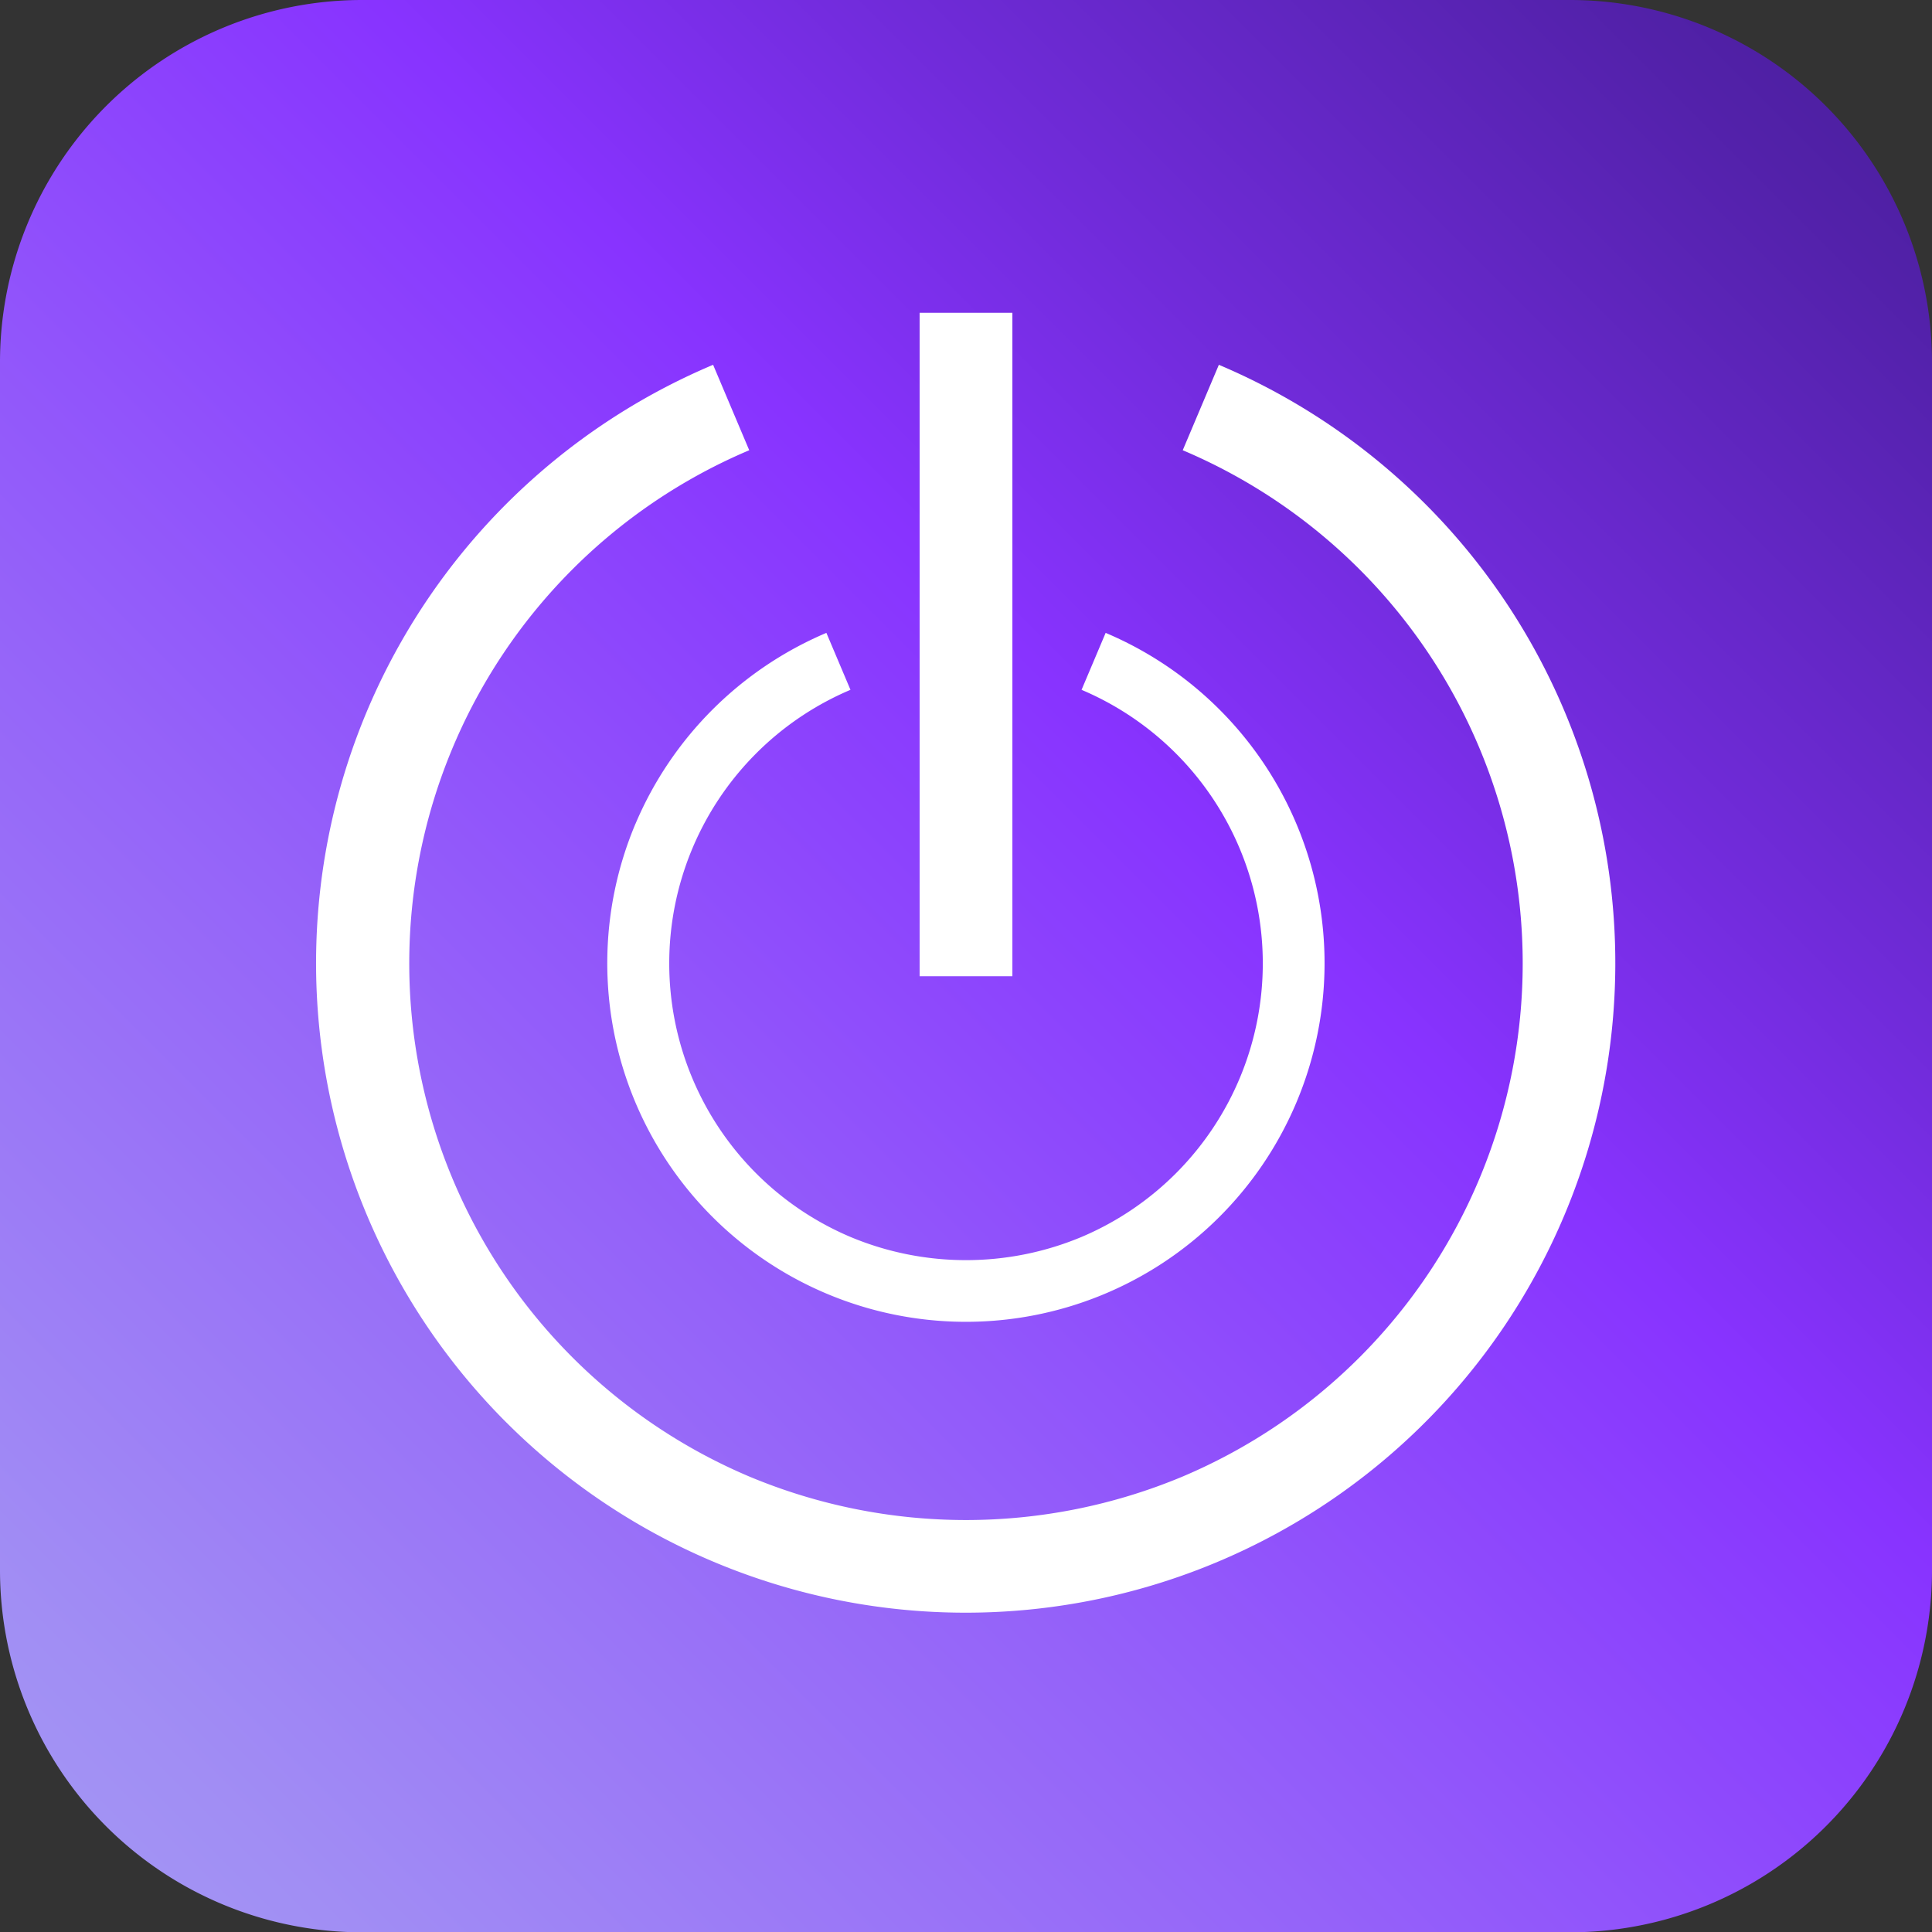 <?xml version="1.0" encoding="UTF-8" standalone="no"?><svg xmlns="http://www.w3.org/2000/svg" xmlns:xlink="http://www.w3.org/1999/xlink" width="62.478" height="62.488" viewBox="0 0 62.478 62.488"><rect x="0" y="0" width="62.478" height="62.488" fill="#333333" stroke="none"/><defs><linearGradient id="a" x1="-39.056" y1="101.538" x2="71.537" y2="-9.054" gradientUnits="userSpaceOnUse"><stop offset="0" stop-color="#ccd9ff"/><stop offset="0.33" stop-color="#a59ef2"/><stop offset="0.403" stop-color="#a18ef4"/><stop offset="0.547" stop-color="#9563f9"/><stop offset="0.69" stop-color="#83f"/><stop offset="0.766" stop-color="#702bd9"/><stop offset="0.872" stop-color="#5221a9"/><stop offset="0.954" stop-color="#3f1b8b"/><stop offset="1" stop-color="#381980"/></linearGradient></defs><path d="M62.478,11.717V50.772A11.711,11.711,0,0,1,50.765,62.488H11.713A11.711,11.711,0,0,1,0,50.772V11.717A11.712,11.712,0,0,1,11.713,0H50.765A11.711,11.711,0,0,1,62.478,11.717Z" fill="url(#a)"/><path d="M16.384,46.009A21.008,21.008,0,1,0,39.416,11.797L38.248,14.56a18.02,18.02,0,0,1-.001,33.188,18.154,18.154,0,0,1-14.018,0,18.02,18.02,0,0,1,0-33.188l-1.168-2.763a21.002,21.002,0,0,0-6.678,34.212Z" fill="#fff"/><path d="M20.551,26.638a11.598,11.598,0,1,0,15.204-6.172l-.779,1.842a9.607,9.607,0,0,1,0,17.693,9.683,9.683,0,0,1-7.473,0,9.607,9.607,0,0,1,0-17.693l-.779-1.842a11.638,11.638,0,0,0-6.172,6.172Z" fill="#fff"/><rect x="29.739" y="10.115" width="3" height="21.455" fill="#fff"/></svg>